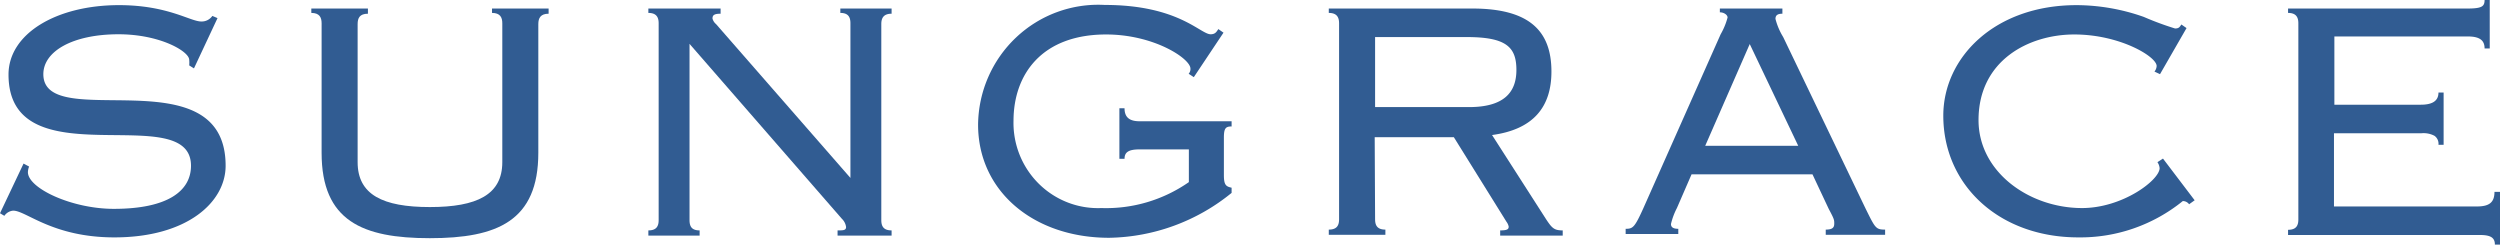 <?xml version="1.0" encoding="UTF-8" standalone="no"?>
<svg
   xmlns:dc="http://purl.org/dc/elements/1.1/"
   xmlns:cc="http://creativecommons.org/ns#"
   xmlns:rdf="http://www.w3.org/1999/02/22-rdf-syntax-ns#"
   xmlns:svg="http://www.w3.org/2000/svg"
   xmlns="http://www.w3.org/2000/svg"
   height="41"
   width="419"
   version="1.1"
   viewBox="0 0 419 41"
   data-name="Layer 1"
   id="Layer_1">
  <defs
     id="defs4">
    <style
       id="style2">.cls-1{fill:#315c92;}</style>
  </defs>
  <title
     id="title6">logo</title>
  <g
     transform="matrix(3.317,0,0,3.344,-45.376,-125.642)"
     id="g37">
    <path
       style="fill:#315c92"
       class="cls-1"
       d="m 14.87,45.77 0.28,0.15 a 0.83,0.83 0 0 0 -0.06,0.28 c 0,0.81 2.22,1.84 4.34,1.84 2.73,0 3.9,-0.9 3.9,-2.16 0,-3.38 -9.22,0.78 -9.22,-4.57 0,-2.05 2.42,-3.48 5.58,-3.48 2.47,0 3.6,0.82 4.16,0.82 a 0.66,0.66 0 0 0 0.56,-0.28 l 0.26,0.11 -1.19,2.52 -0.24,-0.15 a 1.47,1.47 0 0 0 0,-0.28 c 0,-0.42 -1.47,-1.28 -3.57,-1.28 -2.33,0 -3.8,0.86 -3.8,2 0,3 9.21,-1 9.21,4.59 0,1.82 -1.94,3.59 -5.62,3.59 -3.12,0 -4.46,-1.34 -5.11,-1.34 a 0.6,0.6 0 0 0 -0.45,0.26 l -0.22,-0.13 z"
       id="path8" />
    <path
       style="fill:#315c92"
       class="cls-1"
       d="m 29.93,38.74 c 0,-0.3 -0.11,-0.52 -0.52,-0.52 V 38 h 2.86 v 0.26 c -0.42,0 -0.52,0.22 -0.52,0.52 v 6.92 c 0,1.63 1.27,2.25 3.65,2.25 2.38,0 3.66,-0.62 3.66,-2.25 v -6.96 c 0,-0.3 -0.11,-0.52 -0.52,-0.52 V 38 h 2.86 v 0.26 c -0.41,0 -0.52,0.22 -0.52,0.52 v 6.45 c 0,3.42 -2.08,4.28 -5.48,4.28 -3.4,0 -5.47,-0.86 -5.47,-4.28 z"
       id="path10" />
    <path
       style="fill:#315c92"
       class="cls-1"
       d="m 56.65,46.49 v 0 -7.75 c 0,-0.3 -0.1,-0.52 -0.51,-0.52 V 38 h 2.59 v 0.26 c -0.41,0 -0.52,0.22 -0.52,0.52 v 9.82 c 0,0.31 0.11,0.52 0.52,0.52 v 0.26 H 56 v -0.26 c 0.28,0 0.43,0 0.43,-0.17 a 0.69,0.69 0 0 0 -0.21,-0.41 l -7.7,-8.77 v 8.83 c 0,0.31 0.1,0.52 0.51,0.52 v 0.26 h -2.59 v -0.26 c 0.41,0 0.52,-0.21 0.52,-0.52 v -9.86 c 0,-0.3 -0.11,-0.52 -0.52,-0.52 V 38 h 3.65 v 0.26 c -0.32,0 -0.41,0.07 -0.41,0.24 a 0.53,0.53 0 0 0 0.18,0.28 z"
       id="path12" />
    <path
       style="fill:#315c92"
       class="cls-1"
       d="m 71.26,45.06 c -0.54,0 -0.76,0.13 -0.76,0.47 H 70.24 V 43 h 0.26 c 0,0.46 0.26,0.65 0.76,0.65 h 4.65 v 0.26 c -0.3,0 -0.39,0.09 -0.39,0.56 v 1.88 c 0,0.5 0.11,0.57 0.39,0.63 v 0.26 a 10.09,10.09 0 0 1 -6.19,2.25 c -3.81,0 -6.62,-2.33 -6.62,-5.67 a 6.07,6.07 0 0 1 6.4,-6 c 3.73,0 4.83,1.47 5.35,1.47 0.24,0 0.3,-0.13 0.39,-0.26 l 0.26,0.18 -1.5,2.23 -0.26,-0.17 a 0.35,0.35 0 0 0 0.09,-0.26 c 0,-0.5 -1.84,-1.71 -4.26,-1.71 -3.25,0 -4.68,2 -4.68,4.33 a 4.27,4.27 0 0 0 4.44,4.37 7.35,7.35 0 0 0 4.42,-1.3 v -1.64 z"
       id="path14" />
    <path
       style="fill:#315c92"
       class="cls-1"
       d="m 83.16,48.56 c 0,0.31 0.11,0.52 0.52,0.52 v 0.26 h -2.86 v -0.26 c 0.41,0 0.52,-0.21 0.52,-0.52 v -9.82 c 0,-0.3 -0.11,-0.52 -0.52,-0.52 V 38 h 7.25 c 2.86,0 4,1.1 4,3.16 0,1.77 -0.91,2.9 -3,3.18 l 2.73,4.22 c 0.3,0.45 0.41,0.56 0.84,0.56 v 0.26 h -3.16 v -0.26 c 0.36,0 0.43,-0.06 0.43,-0.19 A 0.58,0.58 0 0 0 89.8,48.69 l -2.66,-4.24 h -4 z m 0,-5.62 h 4.74 c 1.75,0 2.4,-0.72 2.4,-1.86 0,-1.14 -0.5,-1.65 -2.51,-1.65 h -4.63 z"
       id="path16" />
    <path
       style="fill:#315c92"
       class="cls-1"
       d="M 99.15,46.31 98.41,48 a 3.38,3.38 0 0 0 -0.3,0.8 c 0,0.16 0.11,0.24 0.37,0.24 v 0.26 h -2.66 v -0.26 c 0.36,0 0.45,-0.06 0.88,-1 l 3.92,-8.75 a 3.42,3.42 0 0 0 0.35,-0.84 c 0,-0.13 -0.18,-0.26 -0.39,-0.26 V 38 h 3.16 v 0.26 c -0.26,0 -0.35,0.09 -0.35,0.26 a 3.3,3.3 0 0 0 0.39,0.91 l 4.15,8.57 c 0.5,1 0.52,1.08 1,1.08 v 0.26 h -3 v -0.26 c 0.35,0 0.43,-0.11 0.43,-0.3 0,-0.19 0,-0.22 -0.28,-0.74 l -0.82,-1.73 z m 0.69,-1.43 h 4.7 l -2.45,-5.1 z"
       id="path18" />
    <path
       style="fill:#315c92"
       class="cls-1"
       d="m 124.57,47.61 -0.28,0.2 a 0.39,0.39 0 0 0 -0.32,-0.16 8.26,8.26 0 0 1 -5.28,1.82 c -4,0 -6.82,-2.62 -6.82,-6.1 0,-2.92 2.6,-5.54 6.73,-5.54 a 10.35,10.35 0 0 1 3.4,0.59 15.39,15.39 0 0 0 1.58,0.58 c 0.21,0 0.24,-0.09 0.32,-0.2 l 0.26,0.18 -1.34,2.31 -0.28,-0.13 a 0.48,0.48 0 0 0 0.11,-0.28 c 0,-0.47 -1.86,-1.58 -4.16,-1.58 -2.3,0 -4.84,1.3 -4.84,4.29 0,2.61 2.57,4.41 5.23,4.41 2.06,0 3.92,-1.41 3.92,-2 a 0.63,0.63 0 0 0 -0.11,-0.3 l 0.28,-0.18 z"
       id="path20" />
    <path
       style="fill:#315c92"
       class="cls-1"
       d="m 129.81,38.74 c 0,-0.3 -0.11,-0.52 -0.52,-0.52 V 38 h 9.07 c 0.73,0 0.86,-0.11 0.86,-0.43 h 0.26 V 40 h -0.26 c 0,-0.36 -0.19,-0.6 -0.84,-0.6 h -6.75 v 3.42 H 136 c 0.52,0 0.89,-0.15 0.89,-0.61 h 0.26 v 2.62 h -0.26 a 0.49,0.49 0 0 0 -0.2,-0.45 1.19,1.19 0 0 0 -0.65,-0.13 h -4.43 v 3.67 h 7.22 c 0.61,0 0.89,-0.19 0.89,-0.73 H 140 v 2.64 h -0.26 c 0,-0.35 -0.22,-0.48 -0.76,-0.48 h -9.69 v -0.26 c 0.41,0 0.52,-0.21 0.52,-0.52 z"
       id="path22" />
  </g>
</svg>
